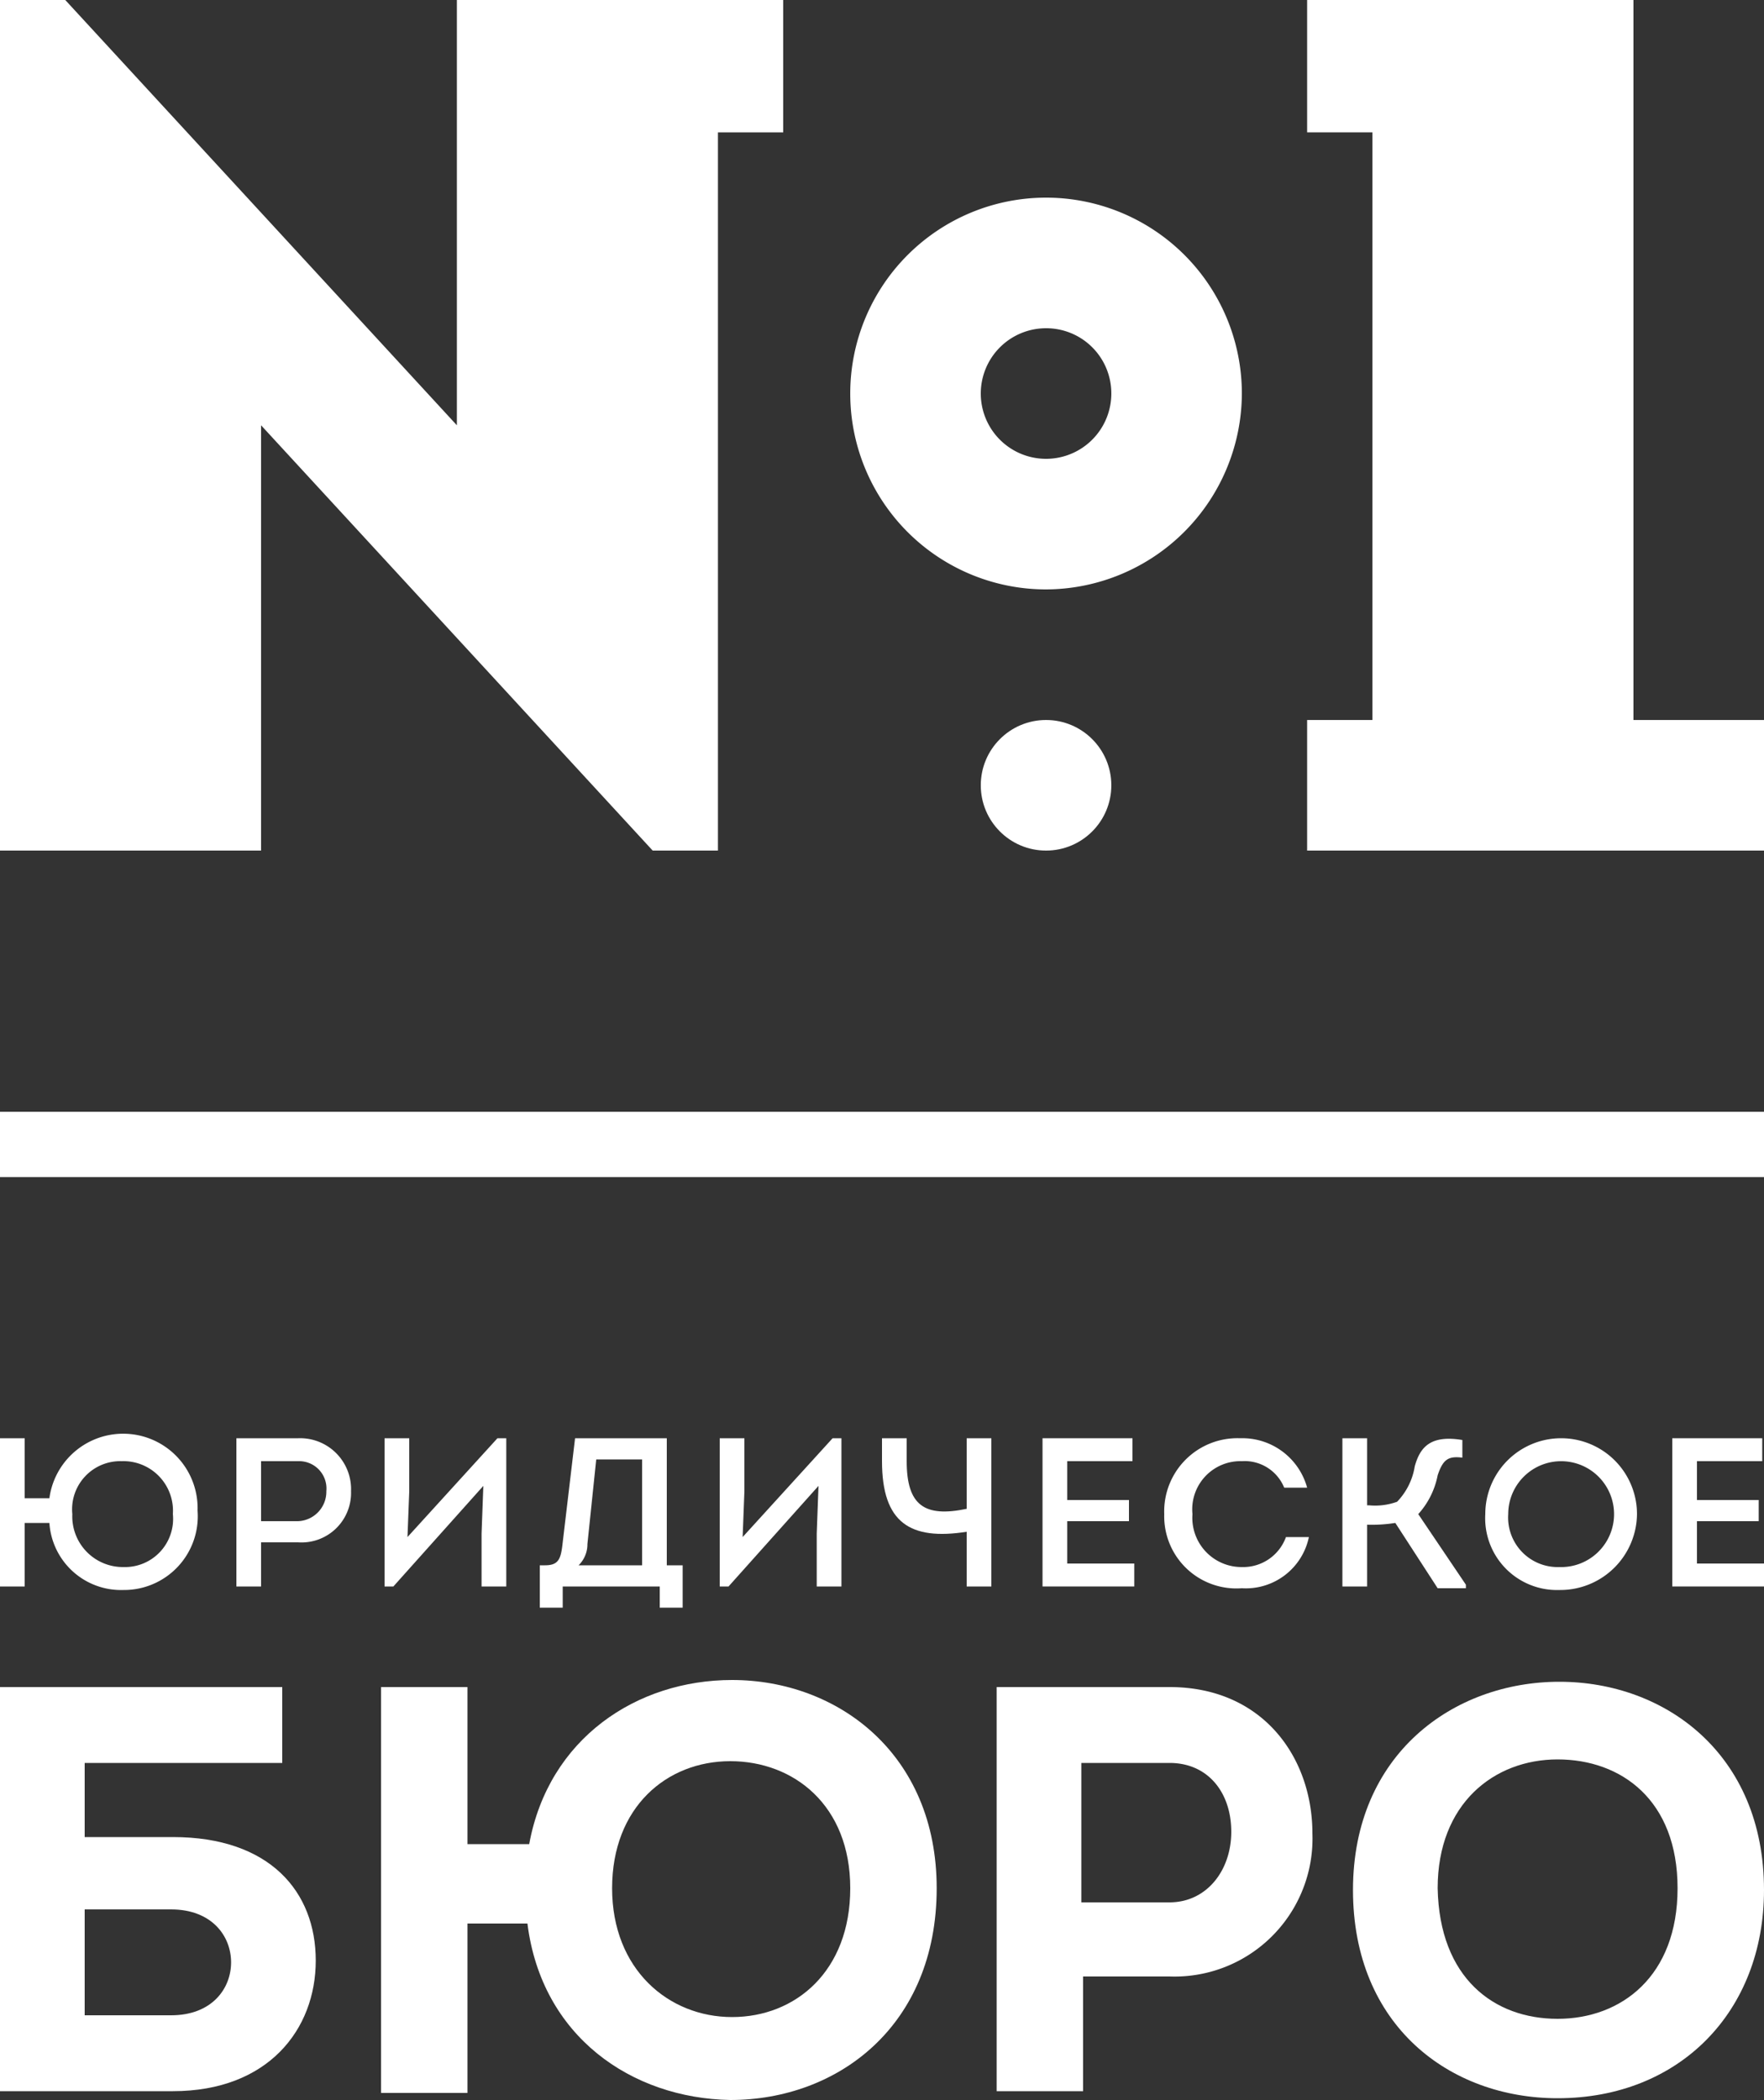 <?xml version="1.0" encoding="UTF-8"?> <svg xmlns="http://www.w3.org/2000/svg" id="Layer_1" data-name="Layer 1" viewBox="0 0 100 119"><rect x="0" y="0" width="100" height="119" fill="#333333" stroke="none"/> <defs> <style>.cls-1{fill:#fff;}</style> </defs> <title>№1_logo_white</title> <path class="cls-1" d="M359.3,33.9a11.1,11.1,0,1,1,11.1-11.1A11.14,11.14,0,0,1,359.3,33.9Zm0-14.8a3.7,3.7,0,1,0,3.7,3.7A3.69,3.69,0,0,0,359.3,19.1Z" transform="translate(-300 -0.5)"></path> <circle class="cls-1" cx="59.3" cy="44.5" r="3.7"></circle> <path class="cls-1" d="M374.1,8V0.5h18.5V41.3H400v7.4H374.1V41.3h3.7V8h-3.7Z" transform="translate(-300 -0.5)"></path> <polygon class="cls-1" points="44.4 0 25.9 0 25.9 24.1 3.7 0 0 0 0 48.2 14.8 48.2 14.8 24.1 37 48.2 40.7 48.2 40.7 7.5 44.4 7.5 44.4 0"></polygon> <rect class="cls-1" y="63" width="100" height="3.7"></rect> <path class="cls-1" d="M304.8,104.6h5c5.5,0,8.1,3.1,8.1,7s-2.7,7.4-8.1,7.4H300V96.1h16v4.3H304.8v4.2Zm0,4.1v6h4.9c2.3,0,3.4-1.5,3.4-3s-1.1-3-3.4-3h-4.9Z" transform="translate(-300 -0.5)"></path> <path class="cls-1" d="M341.4,119.5c-5.6-.1-10.7-3.6-11.5-10h-3.4v9.6h-4.9v-23h4.9V105H330c1.1-6,6.1-9.3,11.5-9.3,6,0,11.6,4.2,11.6,11.8C353.1,115.3,347.5,119.5,341.4,119.5Zm0.1-4.7c3.6,0,6.7-2.6,6.7-7.3s-3.2-7.2-6.8-7.2-6.7,2.6-6.7,7.2S337.9,114.8,341.5,114.8Z" transform="translate(-300 -0.5)"></path> <path class="cls-1" d="M356.5,119V96.1h9.8c5.3,0,8.1,4,8.1,8.3a7.82,7.82,0,0,1-8.1,8.1h-4.9V119h-4.9Zm9.8-10.7c2.1,0,3.5-1.8,3.5-4s-1.3-3.9-3.5-3.9h-5v7.9h5Z" transform="translate(-300 -0.5)"></path> <path class="cls-1" d="M388.3,119.4c-6.1,0-11.6-4.1-11.6-11.8s5.7-11.8,11.7-11.8S400,99.9,400,107.6C400,114.5,395.2,119.4,388.3,119.4Zm0-4.5c3.6,0,6.8-2.4,6.8-7.4s-3.2-7.3-6.8-7.3-6.8,2.5-6.8,7.3C381.6,112.6,384.7,114.9,388.3,114.9Z" transform="translate(-300 -0.5)"></path> <path class="cls-1" d="M307,90.6a4.07,4.07,0,0,1-4.2-3.8h-1.4v3.6H300V82h1.4v3.4h1.4a4.22,4.22,0,0,1,8.4.7A4.18,4.18,0,0,1,307,90.6Zm0-1.3a2.73,2.73,0,0,0,2.8-3,2.81,2.81,0,0,0-2.9-3,2.73,2.73,0,0,0-2.8,3A2.87,2.87,0,0,0,307,89.3Z" transform="translate(-300 -0.5)"></path> <path class="cls-1" d="M313.4,90.4V82h3.5a2.89,2.89,0,0,1,3,3,2.81,2.81,0,0,1-3,2.9h-2.1v2.5h-1.4Zm3.5-3.7a1.67,1.67,0,0,0,1.6-1.7,1.55,1.55,0,0,0-1.6-1.7h-2.1v3.4h2.1Z" transform="translate(-300 -0.5)"></path> <path class="cls-1" d="M322.3,90.4h-0.5V82h1.4v3l-0.1,2.6,5.1-5.6h0.5v8.4h-1.4v-3l0.1-2.7Z" transform="translate(-300 -0.5)"></path> <path class="cls-1" d="M330.9,89.2c0.8,0,.9-0.4,1-1.3l0.7-5.9h5.2v7.2h0.9v2.4h-1.3V90.4h-5.5v1.2h-1.3V89.2h0.3Zm2.4-1.2a1.66,1.66,0,0,1-.5,1.2h3.6v-6h-2.6Z" transform="translate(-300 -0.5)"></path> <path class="cls-1" d="M341.3,90.4h-0.5V82h1.4v3l-0.1,2.6,5.1-5.6h0.5v8.4h-1.4v-3l0.1-2.7Z" transform="translate(-300 -0.5)"></path> <path class="cls-1" d="M354.8,90.4V87.3c-3.2.5-4.8-.5-4.8-4V82h1.4v1.3c0,2.5,1,3.2,3.4,2.7V82h1.4v8.4h-1.4Z" transform="translate(-300 -0.5)"></path> <path class="cls-1" d="M364.2,83.3h-3.7v2.2H364v1.2h-3.5v2.4h3.8v1.3h-5.2V82h5.1v1.3Z" transform="translate(-300 -0.5)"></path> <path class="cls-1" d="M370.3,82a3.81,3.81,0,0,1,3.8,2.8h-1.3a2.42,2.42,0,0,0-2.4-1.5,2.73,2.73,0,0,0-2.8,3,2.79,2.79,0,0,0,2.8,3,2.58,2.58,0,0,0,2.5-1.7h1.3a3.65,3.65,0,0,1-3.8,2.9,4.09,4.09,0,0,1-4.4-4.2A4.15,4.15,0,0,1,370.3,82Z" transform="translate(-300 -0.5)"></path> <path class="cls-1" d="M377.6,85.8a3.66,3.66,0,0,0,1.6-.2,3.73,3.73,0,0,0,1-2c0.3-1.1.9-1.8,2.7-1.5v1c-0.8-.1-1.1.1-1.4,1a4.57,4.57,0,0,1-1.1,2.2l2.7,4v0.2h-1.6l-2.4-3.7a8.6,8.6,0,0,1-1.6.1v3.5h-1.4V82h1.4v3.8h0.1Z" transform="translate(-300 -0.5)"></path> <path class="cls-1" d="M388.4,90.6a4.07,4.07,0,0,1-4.2-4.3,4.3,4.3,0,0,1,8.6,0A4.35,4.35,0,0,1,388.4,90.6Zm0-1.3a3,3,0,1,0-2.9-3A2.81,2.81,0,0,0,388.4,89.3Z" transform="translate(-300 -0.5)"></path> <path class="cls-1" d="M399.9,83.3h-3.7v2.2h3.5v1.2h-3.5v2.4H400v1.3h-5.2V82h5.1v1.3Z" transform="translate(-300 -0.5)"></path> </svg> 